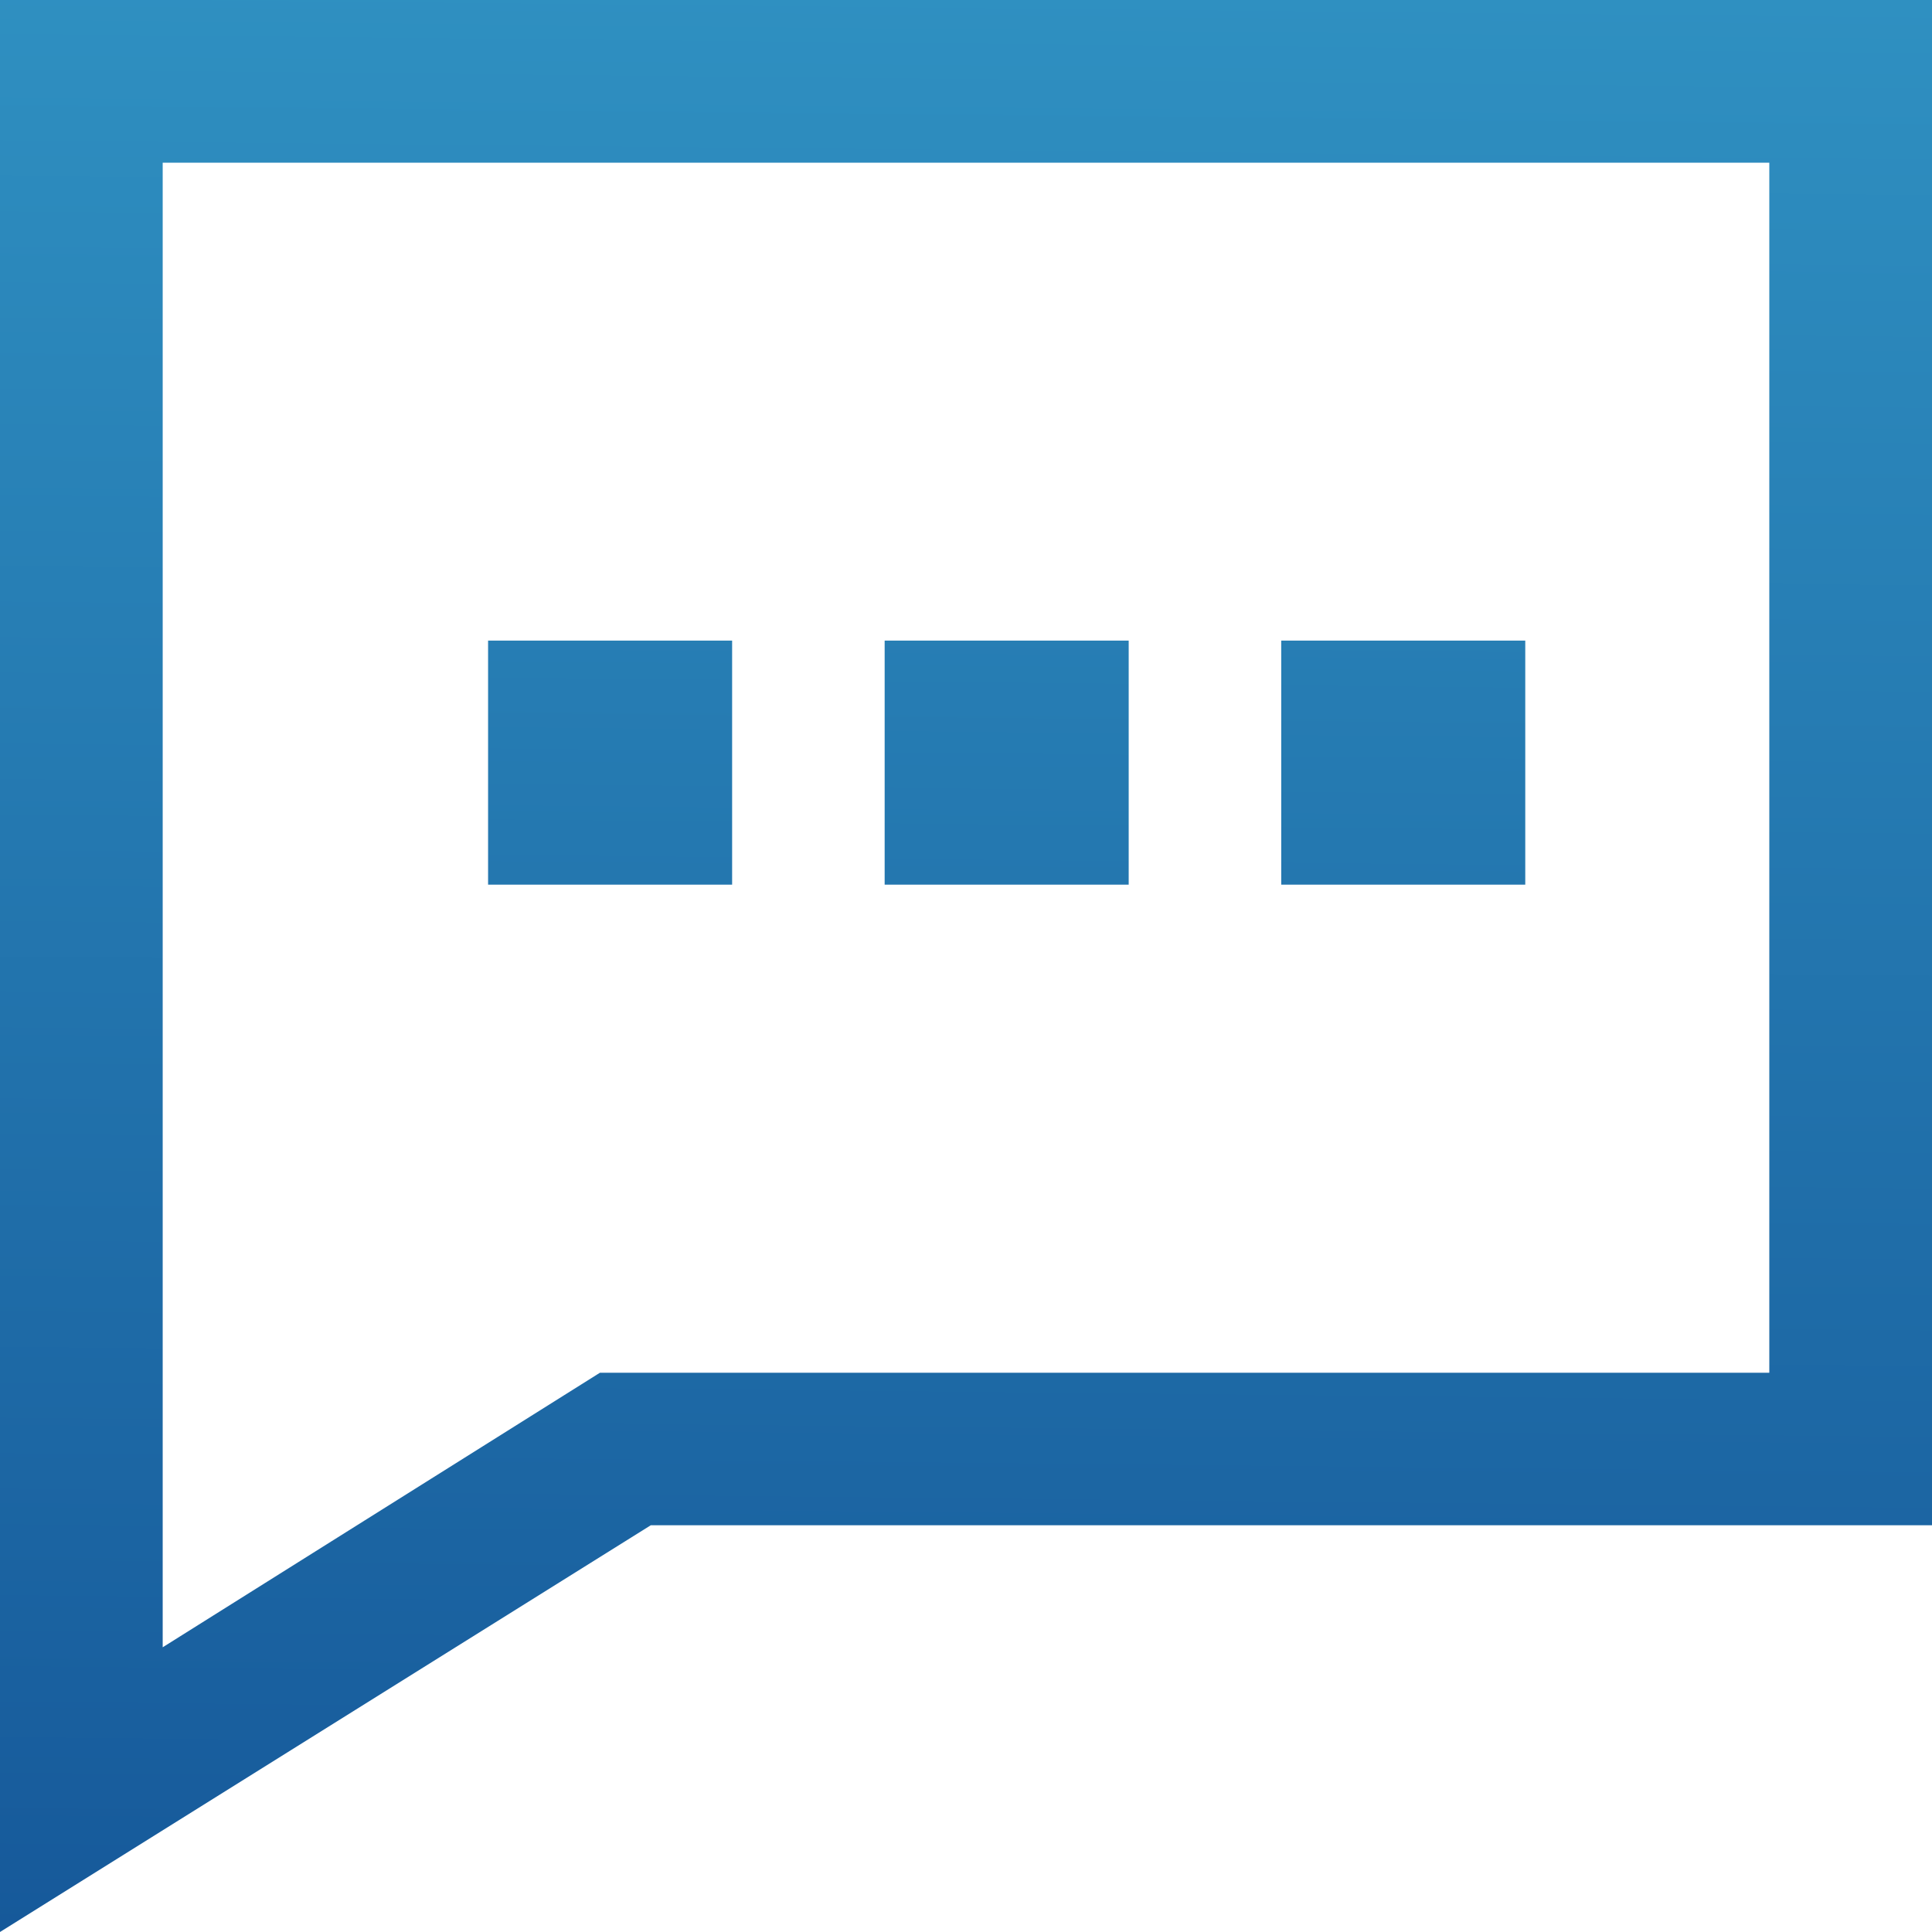 <?xml version="1.0" encoding="utf-8"?>
<!-- Generator: Adobe Illustrator 25.0.0, SVG Export Plug-In . SVG Version: 6.00 Build 0)  -->
<svg version="1.1" id="图层_1" xmlns="http://www.w3.org/2000/svg" xmlns:xlink="http://www.w3.org/1999/xlink" x="0px" y="0px"
	 viewBox="0 0 19 19" style="enable-background:new 0 0 19 19;" xml:space="preserve">
<style type="text/css">
	.st0{fill:url(#SVGID_1_);}
</style>
<linearGradient id="SVGID_1_" gradientUnits="userSpaceOnUse" x1="9.576" y1="-9.425069e-02" x2="9.384" y2="19.094">
	<stop  offset="0" style="stop-color:#2F90C1"/>
	<stop  offset="1" style="stop-color:#16599A"/>
</linearGradient>
<path class="st0" d="M0,0h19v15H6.4L0,19V0z M5.9,13.5h11.5V1.6H1.6v14.6L5.9,13.5z M4.8,6.3h2.4v2.4H4.8V6.3z M8.7,6.3h2.4v2.4H8.7
	V6.3z M12.7,6.3H15v2.4h-2.4V6.3z"/>
</svg>

